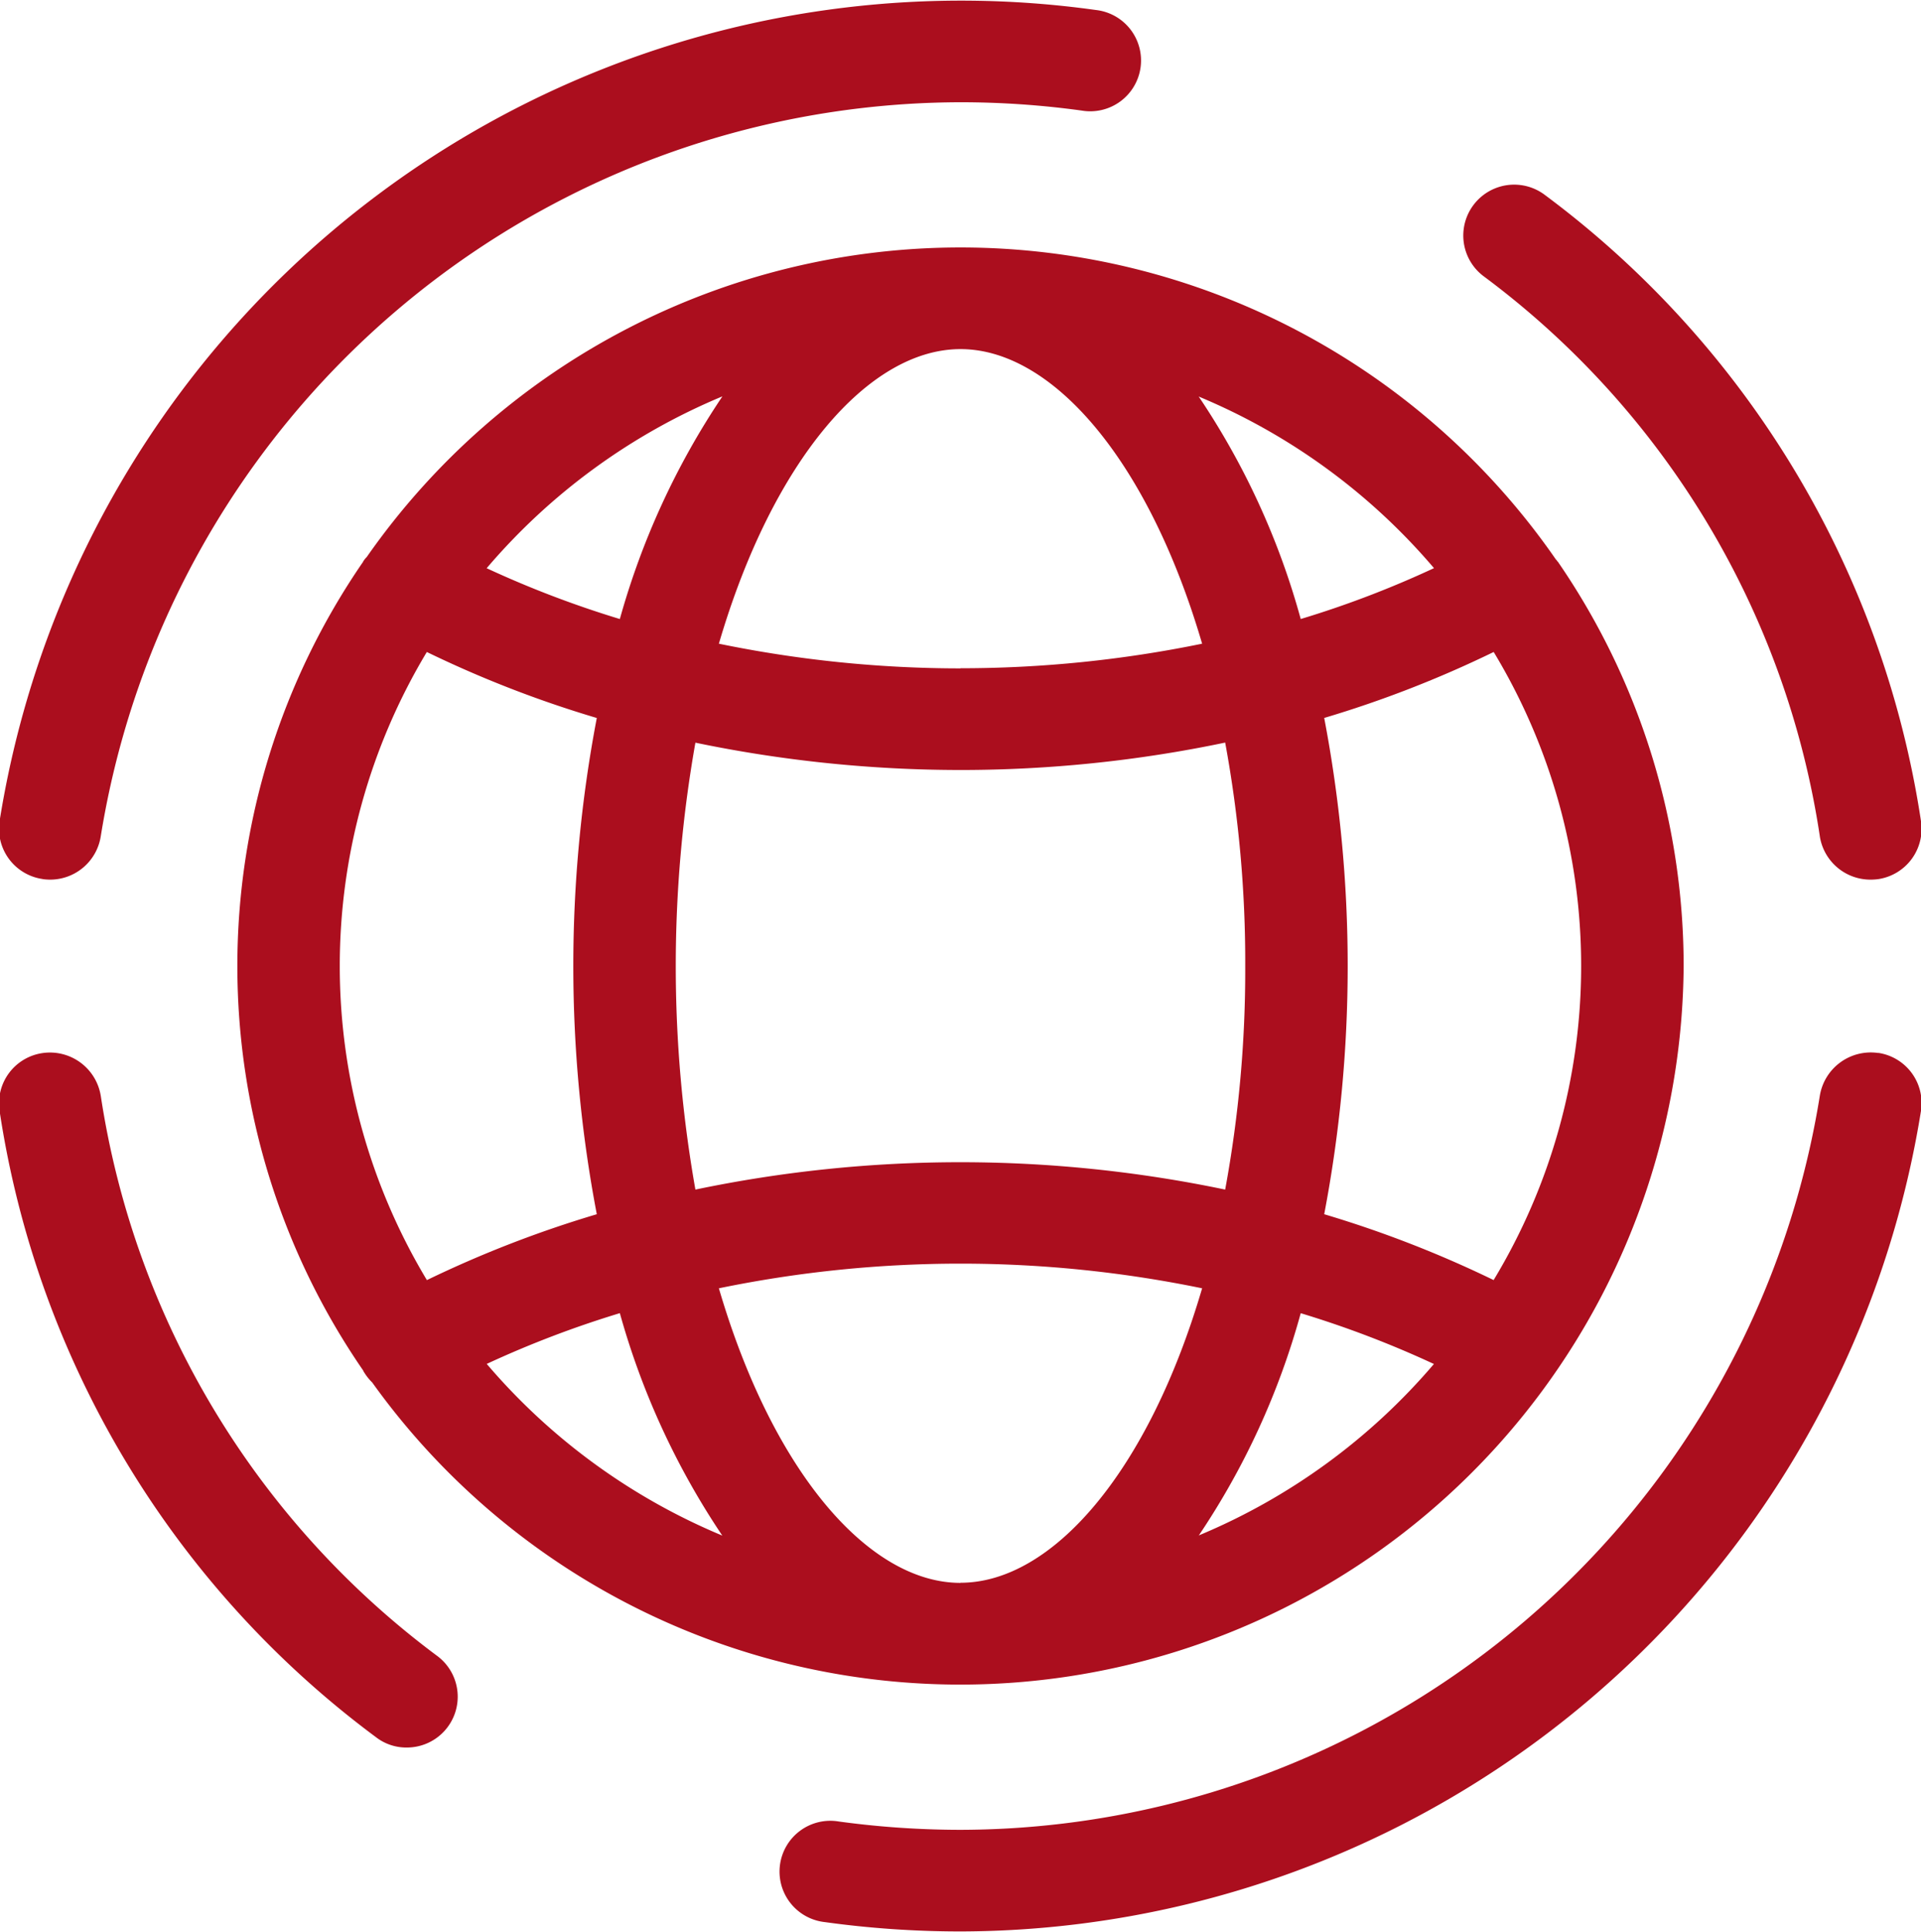 <svg xmlns="http://www.w3.org/2000/svg" width="45" height="45.25" viewBox="0 0 45 45.25">
<defs>
    <style>
      .cls-1 {
        fill: #ab0e1e;
        fill-rule: evenodd;
      }
    </style>
  </defs>
  <path id="_45px-globe" data-name="45px-globe" class="cls-1" d="M1247.92,616.483a16.965,16.965,0,0,0-27.86-.06,0.5,0.5,0,0,0-.08.1c-0.01.007,0,.013-0.01,0.019a16.694,16.694,0,0,0,.01,18.937v0.006a1.271,1.271,0,0,0,.21.272A16.946,16.946,0,0,0,1250.91,626a16.718,16.718,0,0,0-2.95-9.473c-0.01,0-.01-0.006-0.01-0.008A0.1,0.1,0,0,0,1247.92,616.483Zm-2.86.2a23.387,23.387,0,0,1-3.12,1.191,17.709,17.709,0,0,0-2.39-5.211A14.607,14.607,0,0,1,1245.06,616.68Zm-4.42,9.32a28.267,28.267,0,0,1-.47,5.235,30.353,30.353,0,0,0-12.41,0,30.007,30.007,0,0,1,0-10.468,30.562,30.562,0,0,0,6.21.64,30.25,30.25,0,0,0,6.2-.642A28.275,28.275,0,0,1,1240.64,626Zm-6.67,14.447c-2.15,0-4.4-2.6-5.66-6.9a28.025,28.025,0,0,1,11.32,0C1238.37,637.848,1236.12,640.447,1233.97,640.447Zm0-21.42a28.074,28.074,0,0,1-5.66-.578c1.26-4.3,3.51-6.9,5.66-6.9s4.4,2.6,5.66,6.9A28.149,28.149,0,0,1,1233.97,619.027Zm-5.58-6.367a18,18,0,0,0-2.4,5.211,23.918,23.918,0,0,1-3.12-1.19A14.644,14.644,0,0,1,1228.39,612.66Zm-6.92,5.984a26.156,26.156,0,0,0,3.98,1.545,30.978,30.978,0,0,0,0,11.623,26.36,26.36,0,0,0-3.98,1.543A14.281,14.281,0,0,1,1221.47,618.644Zm1.4,16.675a23.918,23.918,0,0,1,3.12-1.19,17.968,17.968,0,0,0,2.4,5.21A14.652,14.652,0,0,1,1222.87,635.319Zm16.68,4.02a17.708,17.708,0,0,0,2.39-5.209,23.776,23.776,0,0,1,3.12,1.19A14.626,14.626,0,0,1,1239.55,639.339Zm6.91-5.984a26.241,26.241,0,0,0-3.97-1.543,30.983,30.983,0,0,0,0-11.624,26.039,26.039,0,0,0,3.97-1.545A14.223,14.223,0,0,1,1246.46,633.355Zm9.01-5.319a1.209,1.209,0,0,0-1.37,1,20.432,20.432,0,0,1-20.13,17.195,21.212,21.212,0,0,1-2.85-.195,1.19,1.19,0,1,0-.33,2.356,23.17,23.17,0,0,0,3.18.219,22.839,22.839,0,0,0,22.5-19.222A1.189,1.189,0,0,0,1255.47,628.036Zm-1.37-5.073a1.2,1.2,0,0,0,1.19,1.012,1.361,1.361,0,0,0,.18-0.012,1.191,1.191,0,0,0,1-1.356,22.46,22.46,0,0,0-8.81-14.668,1.192,1.192,0,0,0-1.44,1.9A20.056,20.056,0,0,1,1254.1,622.963Zm-41.63,1a1.361,1.361,0,0,0,.18.012,1.2,1.2,0,0,0,1.18-1.013,20.443,20.443,0,0,1,20.14-17.195,20.792,20.792,0,0,1,2.84.195,1.19,1.19,0,1,0,.33-2.356,22.811,22.811,0,0,0-25.68,19A1.19,1.19,0,0,0,1212.47,623.964Zm1.36,5.074a1.206,1.206,0,0,0-1.36-1,1.189,1.189,0,0,0-1.01,1.354,22.44,22.44,0,0,0,8.82,14.672,1.158,1.158,0,0,0,.72.24,1.19,1.19,0,0,0,.72-2.139A20.116,20.116,0,0,1,1213.83,629.038Z" transform="translate(-1211.47 -603.375)"/>
</svg>
